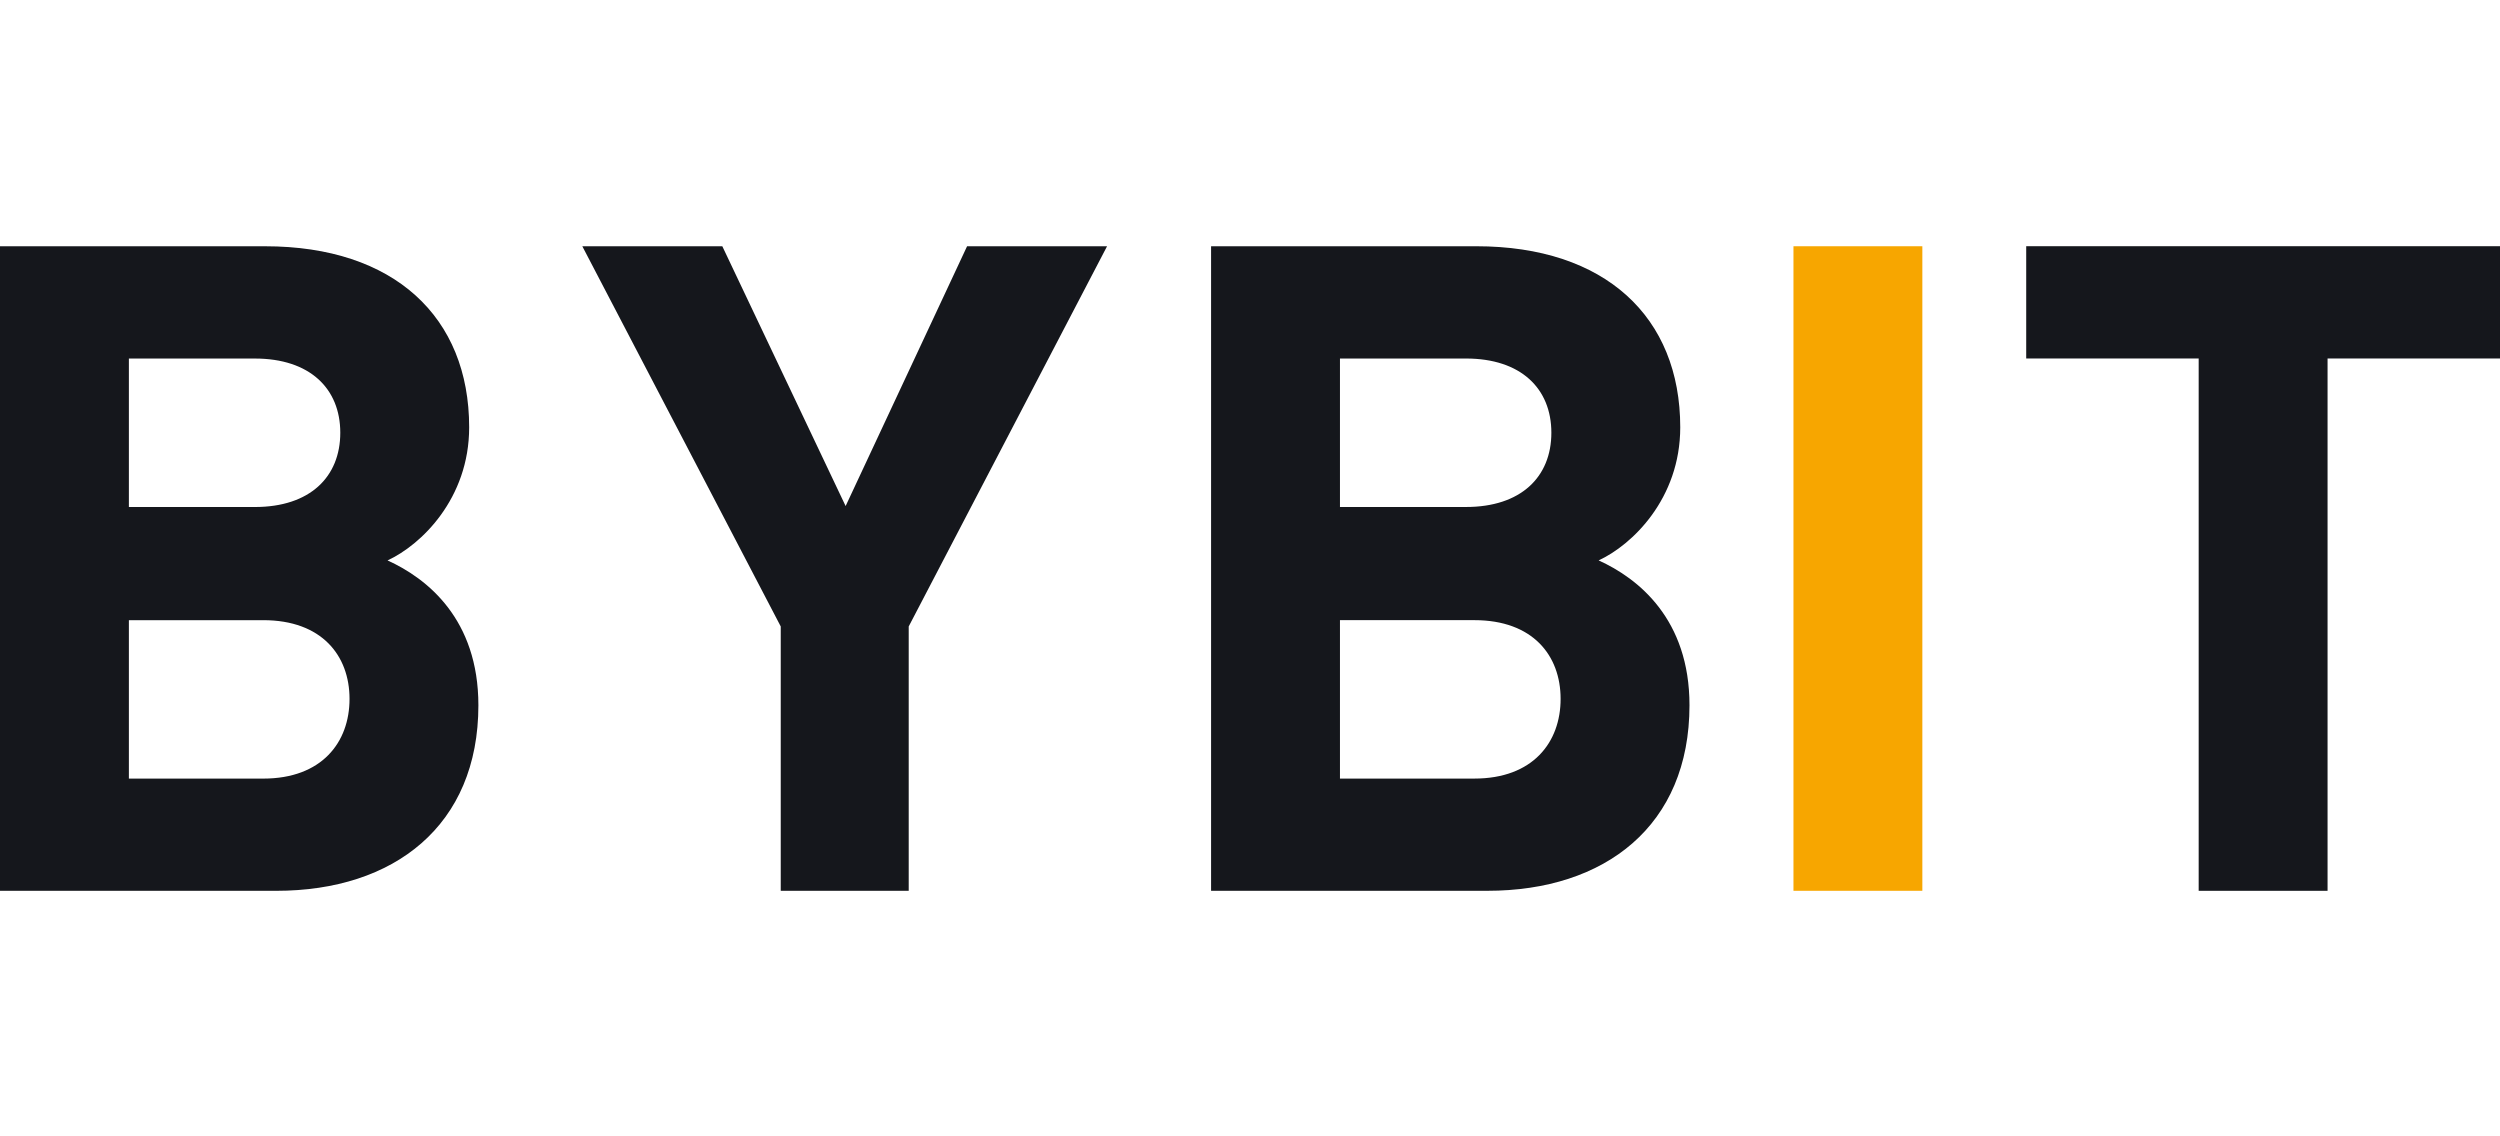 <svg width="132" height="60" viewBox="0 0 132 60" fill="none" xmlns="http://www.w3.org/2000/svg">
<path d="M14.588 47.035H0V13.003H14.002C20.806 13.003 24.772 16.732 24.772 22.563C24.772 26.338 22.225 28.778 20.462 29.59C22.566 30.545 25.259 32.696 25.259 37.239C25.259 43.594 20.806 47.035 14.588 47.035ZM13.463 18.931H6.805V26.77H13.463C16.351 26.77 17.967 25.193 17.967 22.849C17.967 20.509 16.351 18.931 13.463 18.931ZM13.903 32.745H6.805V41.11H13.903C16.988 41.11 18.455 39.199 18.455 36.903C18.455 34.609 16.985 32.745 13.903 32.745Z" fill="#15171C"/>
<path d="M47.98 33.077V47.034H41.223V33.077L30.746 13.002H38.138L44.649 26.72L51.062 13.002H58.453L47.98 33.077Z" fill="#15171C"/>
<path d="M78.534 47.034H63.945V13.002H77.947C84.752 13.002 88.717 16.731 88.717 22.562C88.717 26.337 86.17 28.777 84.408 29.589C86.512 30.544 89.205 32.695 89.205 37.238C89.205 43.593 84.752 47.034 78.534 47.034ZM77.408 18.93H70.75V26.769H77.408C80.296 26.769 81.912 25.192 81.912 22.849C81.912 20.508 80.296 18.93 77.408 18.93ZM77.848 32.744H70.75V41.109H77.848C80.933 41.109 82.4 39.198 82.4 36.902C82.4 34.608 80.933 32.744 77.848 32.744Z" fill="#15171C"/>
<path d="M94.695 47.034V13.002H101.5V47.034H94.695Z" fill="#F7A600"/>
<path d="M122.895 18.928V47.035H116.09V18.928H106.984V13H132.001V18.928H122.895Z" fill="#15171C"/>
</svg>
